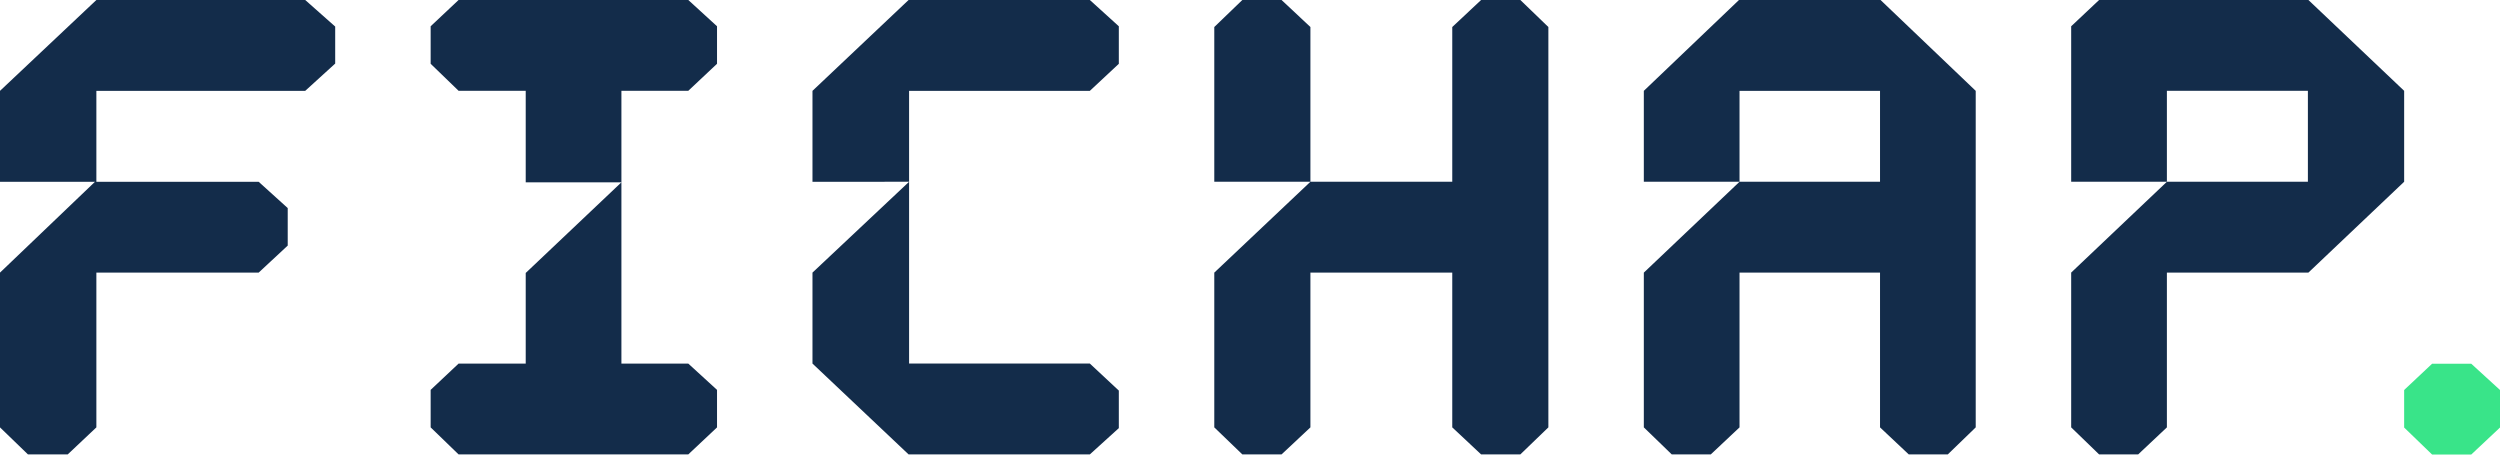 <svg width="115" height="21" viewBox="0 0 115 21" fill="none"
    xmlns="http://www.w3.org/2000/svg">
    <title>Fichap</title>
    <path d="M113.677 16.731H111.877L110.591 17.94V19.666L111.877 20.909H113.677L115 19.666V17.94L113.677 16.731Z" fill="#39E489" />
    <path d="M4.433 9.11371e-07L14.04 0L15.419 1.222V2.924L14.04 4.179L4.433 4.179L4.433 8.362L11.898 8.362L13.235 9.571V11.297L11.898 12.54H4.433V19.659L3.116 20.902H1.285L-0 19.659V12.54L4.369 8.362L-0 8.362L-0 4.179L4.433 9.11371e-07Z" fill="#132C4A" />
    <path fill-rule="evenodd" clip-rule="evenodd" d="M106.187 0H96.558L95.294 1.19L95.274 1.209V8.361H99.677L95.274 12.539V19.659L96.558 20.902H98.356L99.677 19.659V12.539H106.187L110.591 8.361V4.178L106.187 0ZM99.677 8.361V4.178H106.163V8.361H99.677Z" fill="#132C4A" />
    <path d="M75.616 4.179L79.993 0H86.505L90.883 4.179V19.659L89.599 20.902H87.802L86.481 19.659V12.541H80.018V19.659L78.697 20.902H76.9L75.616 19.659V12.541L80.018 8.361H86.481V4.179H80.018V8.361H75.616V4.179Z" fill="#132C4A" />
    <path d="M60.279 19.659V12.541H66.804V19.659L68.13 20.902H69.936L71.225 19.659V1.243L69.936 0H68.13L66.804 1.243V8.361H60.279V1.243L58.952 0H57.147L55.857 1.243V8.361H60.279L55.857 12.541V19.659L57.147 20.902H58.952L60.279 19.659Z" fill="#132C4A" />
    <path d="M41.794 0H50.133L51.466 1.209V2.935L50.133 4.179H41.818V16.724H50.133L51.466 17.967V19.694L50.133 20.902H41.794L37.374 16.724V12.54L41.818 8.361L37.374 8.362V4.179L41.794 0Z" fill="#132C4A" />
    <path d="M21.094 0H31.662L32.983 1.208V2.934L31.662 4.176H28.585V8.387H24.183V4.176H21.094L19.81 2.934V1.208L21.094 0Z" fill="#132C4A" />
    <path d="M28.585 8.387V16.726H31.662L32.983 17.934V19.66L31.662 20.902H21.094L19.81 19.66V17.934L21.094 16.726H24.183V12.556L28.585 8.387Z" fill="#132C4A" />
</svg>
